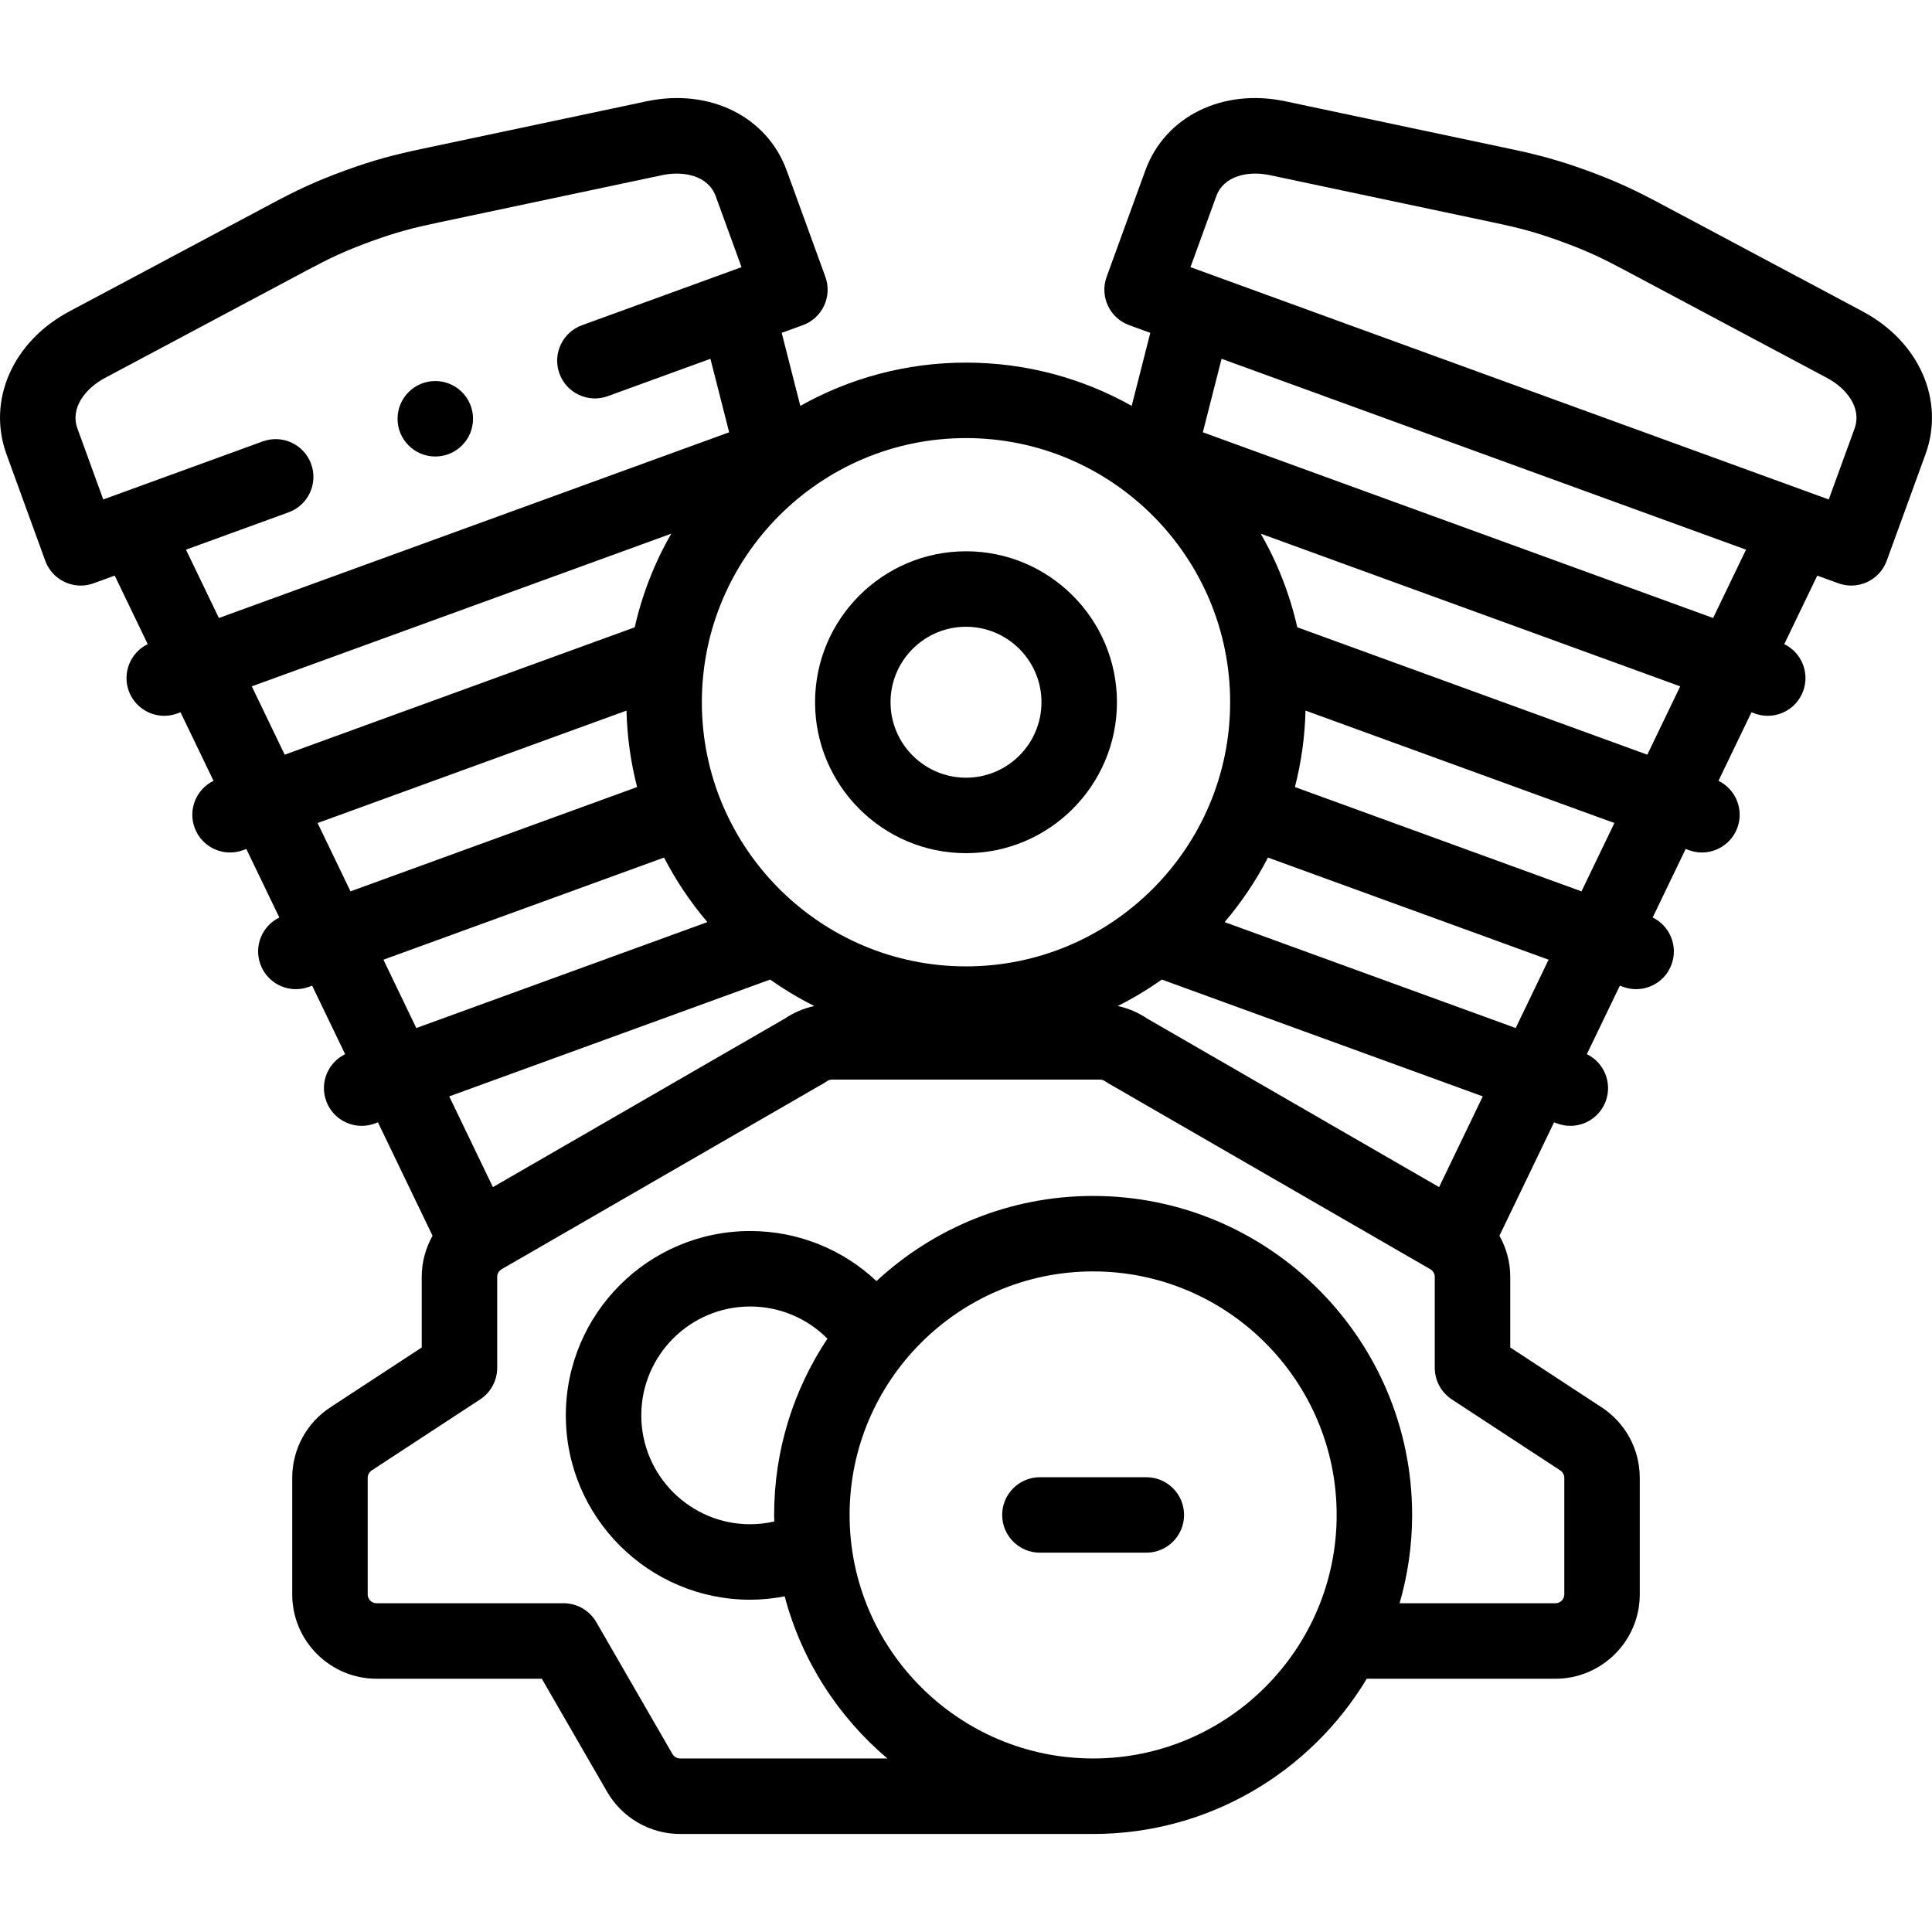 <svg xmlns="http://www.w3.org/2000/svg" viewBox="0 0 511.982 511.982"><g><g><path d="m493.606 82.526-53.556-28.539c-6.543-3.485-11.585-5.919-19.482-8.793-7.906-2.877-13.331-4.253-20.577-5.786l-59.369-12.564c-16.638-3.521-31.895 4.011-37.102 18.316l-10.26 28.192c-1.889 5.189.787 10.928 5.977 12.816l5.593 2.036-4.929 19.352c-12.997-7.295-27.974-11.463-43.909-11.463s-30.913 4.168-43.91 11.464l-4.929-19.352 5.592-2.035c2.492-.906 4.522-2.767 5.643-5.17 1.121-2.404 1.241-5.154.334-7.646l-10.261-28.194c-5.207-14.306-20.464-21.839-37.102-18.316l-59.368 12.564c-7.247 1.533-12.672 2.91-20.577 5.786-7.897 2.875-12.939 5.309-19.482 8.794l-53.555 28.538c-15.01 7.997-21.855 23.574-16.648 37.878l10.261 28.191c1.478 4.062 5.313 6.583 9.398 6.583 1.135 0 2.291-.195 3.419-.605l5.592-2.035 8.744 18.16c-4.55 2.211-6.784 7.55-5.015 12.408 1.478 4.062 5.313 6.583 9.398 6.583 1.135 0 2.291-.195 3.419-.605l.893-.325 8.744 18.159c-4.55 2.211-6.783 7.55-5.015 12.408 1.478 4.062 5.313 6.583 9.398 6.583 1.135 0 2.291-.195 3.419-.606l.893-.325 8.743 18.159c-4.55 2.212-6.783 7.55-5.014 12.408 1.478 4.062 5.313 6.583 9.398 6.583 1.135 0 2.29-.195 3.419-.605l.893-.325 8.743 18.159c-4.55 2.212-6.783 7.551-5.014 12.409 1.478 4.062 5.313 6.583 9.398 6.583 1.135 0 2.291-.195 3.419-.605l.893-.325 14.469 30.049c-1.836 3.272-2.859 6.996-2.863 10.853v18.756l-24.198 15.85c-6.332 4.142-10.117 11.127-10.124 18.695v30.889c0 12.325 10.028 22.353 22.354 22.353h43.789l17.26 29.896c3.982 6.927 11.387 11.234 19.334 11.241h109.502c30.756 0 57.72-16.515 72.512-41.138h49.996c12.326 0 22.354-10.027 22.354-22.353v-30.9c-.007-7.559-3.792-14.544-10.118-18.682l-24.204-15.854v-18.767c-.004-3.852-1.028-7.575-2.862-10.844l14.468-30.047.893.325c1.129.41 2.284.605 3.419.605 4.084 0 7.92-2.522 9.398-6.583 1.768-4.858-.464-10.196-5.014-12.408l8.743-18.159.893.325c1.129.41 2.284.605 3.419.605 4.084 0 7.92-2.522 9.398-6.583 1.768-4.858-.464-10.196-5.014-12.408l8.743-18.159.893.325c1.129.411 2.284.606 3.419.606 4.084 0 7.92-2.522 9.398-6.583 1.769-4.858-.465-10.197-5.015-12.408l8.744-18.16.893.325c1.129.41 2.284.605 3.419.605 4.084 0 7.92-2.522 9.398-6.583 1.769-4.858-.465-10.197-5.015-12.408l8.744-18.16 5.592 2.035c1.107.402 2.265.603 3.42.603 1.446 0 2.89-.313 4.226-.937 2.404-1.121 4.264-3.151 5.171-5.644l10.261-28.191c5.211-14.302-1.636-29.878-16.644-37.875zm-167.615 103.566c0 38.598-31.402 70-70 70s-70-31.402-70-70 31.402-70 70-70 70 31.402 70 70zm-243.538-63.142c-1.889-5.19-7.629-7.864-12.817-5.978l-42.273 15.386-6.84-18.794c-2.005-5.509 2.201-10.693 7.259-13.389l53.554-28.535c5.994-3.193 10.054-5.152 16.918-7.65 6.872-2.501 11.24-3.609 17.878-5.015l59.368-12.564c5.605-1.185 12.161.082 14.167 5.59l6.841 18.795-42.279 15.388c-5.189 1.89-7.866 7.628-5.977 12.817 1.889 5.19 7.625 7.867 12.817 5.977l27.196-9.899 4.961 19.478-135.22 49.216-8.72-18.11 27.19-9.896c5.19-1.889 7.865-7.627 5.977-12.817zm95.426 18.476c-4.385 7.639-7.678 15.978-9.674 24.805l-92.759 33.762-8.72-18.11zm-11.859 46.883c.17 6.977 1.136 13.759 2.813 20.259l-75.949 27.643-8.719-18.109zm9.952 38.946c3.174 6.146 7.038 11.879 11.485 17.102l-77.133 28.074-8.719-18.109zm28.127 32.33c3.7 2.62 7.608 4.965 11.69 7.012-2.774.594-5.411 1.707-7.795 3.318l-77.372 44.671-11.577-24.043zm85.581 206.413c-35.585 0-64.536-28.951-64.536-64.536s28.951-64.536 64.536-64.536 64.536 28.951 64.536 64.536-28.951 64.536-64.536 64.536zm-84.536-64.536c0 .582.032 1.157.044 1.736-2.1.477-4.252.728-6.395.728-15.908 0-28.85-12.942-28.85-28.85s12.942-28.851 28.85-28.851c7.805 0 15.116 3.116 20.472 8.528-8.913 13.393-14.121 29.452-14.121 46.709zm208.327-11.8c.993.649 1.071 1.67 1.071 1.957v30.889c0 1.297-1.056 2.353-2.354 2.353h-41.292c2.146-7.436 3.32-15.281 3.32-23.398 0-46.613-37.923-84.536-84.536-84.536-22.151 0-42.328 8.575-57.417 22.566-8.947-8.441-20.827-13.266-33.47-13.266-26.936 0-48.85 21.914-48.85 48.851 0 26.936 21.914 48.85 48.85 48.85 3.061 0 6.131-.313 9.151-.891 4.492 17.005 14.166 31.919 27.219 42.963h-54.977c-.808-.001-1.576-.464-2.013-1.225l-20.156-34.913c-1.787-3.094-5.088-5-8.661-5h-49.562c-1.298 0-2.354-1.056-2.354-2.353v-30.879c0-.297.079-1.317 1.077-1.971l28.724-18.814c2.821-1.848 4.521-4.993 4.521-8.365v-24.149c0-.635.318-1.494 1.225-2.016l85.357-49.281c.273-.157.539-.328.795-.511.4-.284.856-.429 1.357-.429h70.988c.5 0 .957.145 1.357.429.257.183.522.354.795.511l85.375 49.292c.889.511 1.207 1.37 1.208 1.994v24.16c0 3.372 1.7 6.518 4.521 8.365zm-32.11-75.076-77.372-44.672c-2.383-1.611-5.021-2.724-7.794-3.318 4.082-2.047 7.989-4.391 11.689-7.011l85.054 30.957zm20.298-42.155-77.133-28.074c4.447-5.223 8.311-10.956 11.485-17.102l74.367 27.067zm17.439-36.22-75.948-27.643c1.677-6.5 2.644-13.283 2.813-20.259l81.855 29.793zm17.439-36.218-92.759-33.762c-1.996-8.827-5.289-17.167-9.674-24.805l111.153 40.457zm17.44-36.219-135.221-49.218 4.961-19.478 138.98 50.585zm37.483-50.209-6.84 18.794-169.145-61.564 6.84-18.795c2.005-5.508 8.561-6.774 14.167-5.59l59.369 12.564c6.637 1.404 11.005 2.513 17.878 5.015 6.864 2.498 10.924 4.457 16.917 7.649l53.555 28.537c5.058 2.696 9.264 7.881 7.259 13.39z"></path><path d="m255.992 226.092c22.056 0 40-17.944 40-40s-17.944-40-40-40-40 17.944-40 40 17.944 40 40 40zm0-60c11.028 0 20 8.972 20 20s-8.972 20-20 20-20-8.972-20-20 8.971-20 20-20z"></path><path d="m303.779 391.462h-28.2c-5.523 0-10 4.478-10 10s4.477 10 10 10h28.2c5.523 0 10-4.478 10-10s-4.477-10-10-10z"></path><path d="m115.356 120.974c5.523 0 10-4.478 10-10s-4.477-10-10-10h-.007c-5.523 0-9.996 4.478-9.996 10s4.48 10 10.003 10z"></path></g></g></svg>